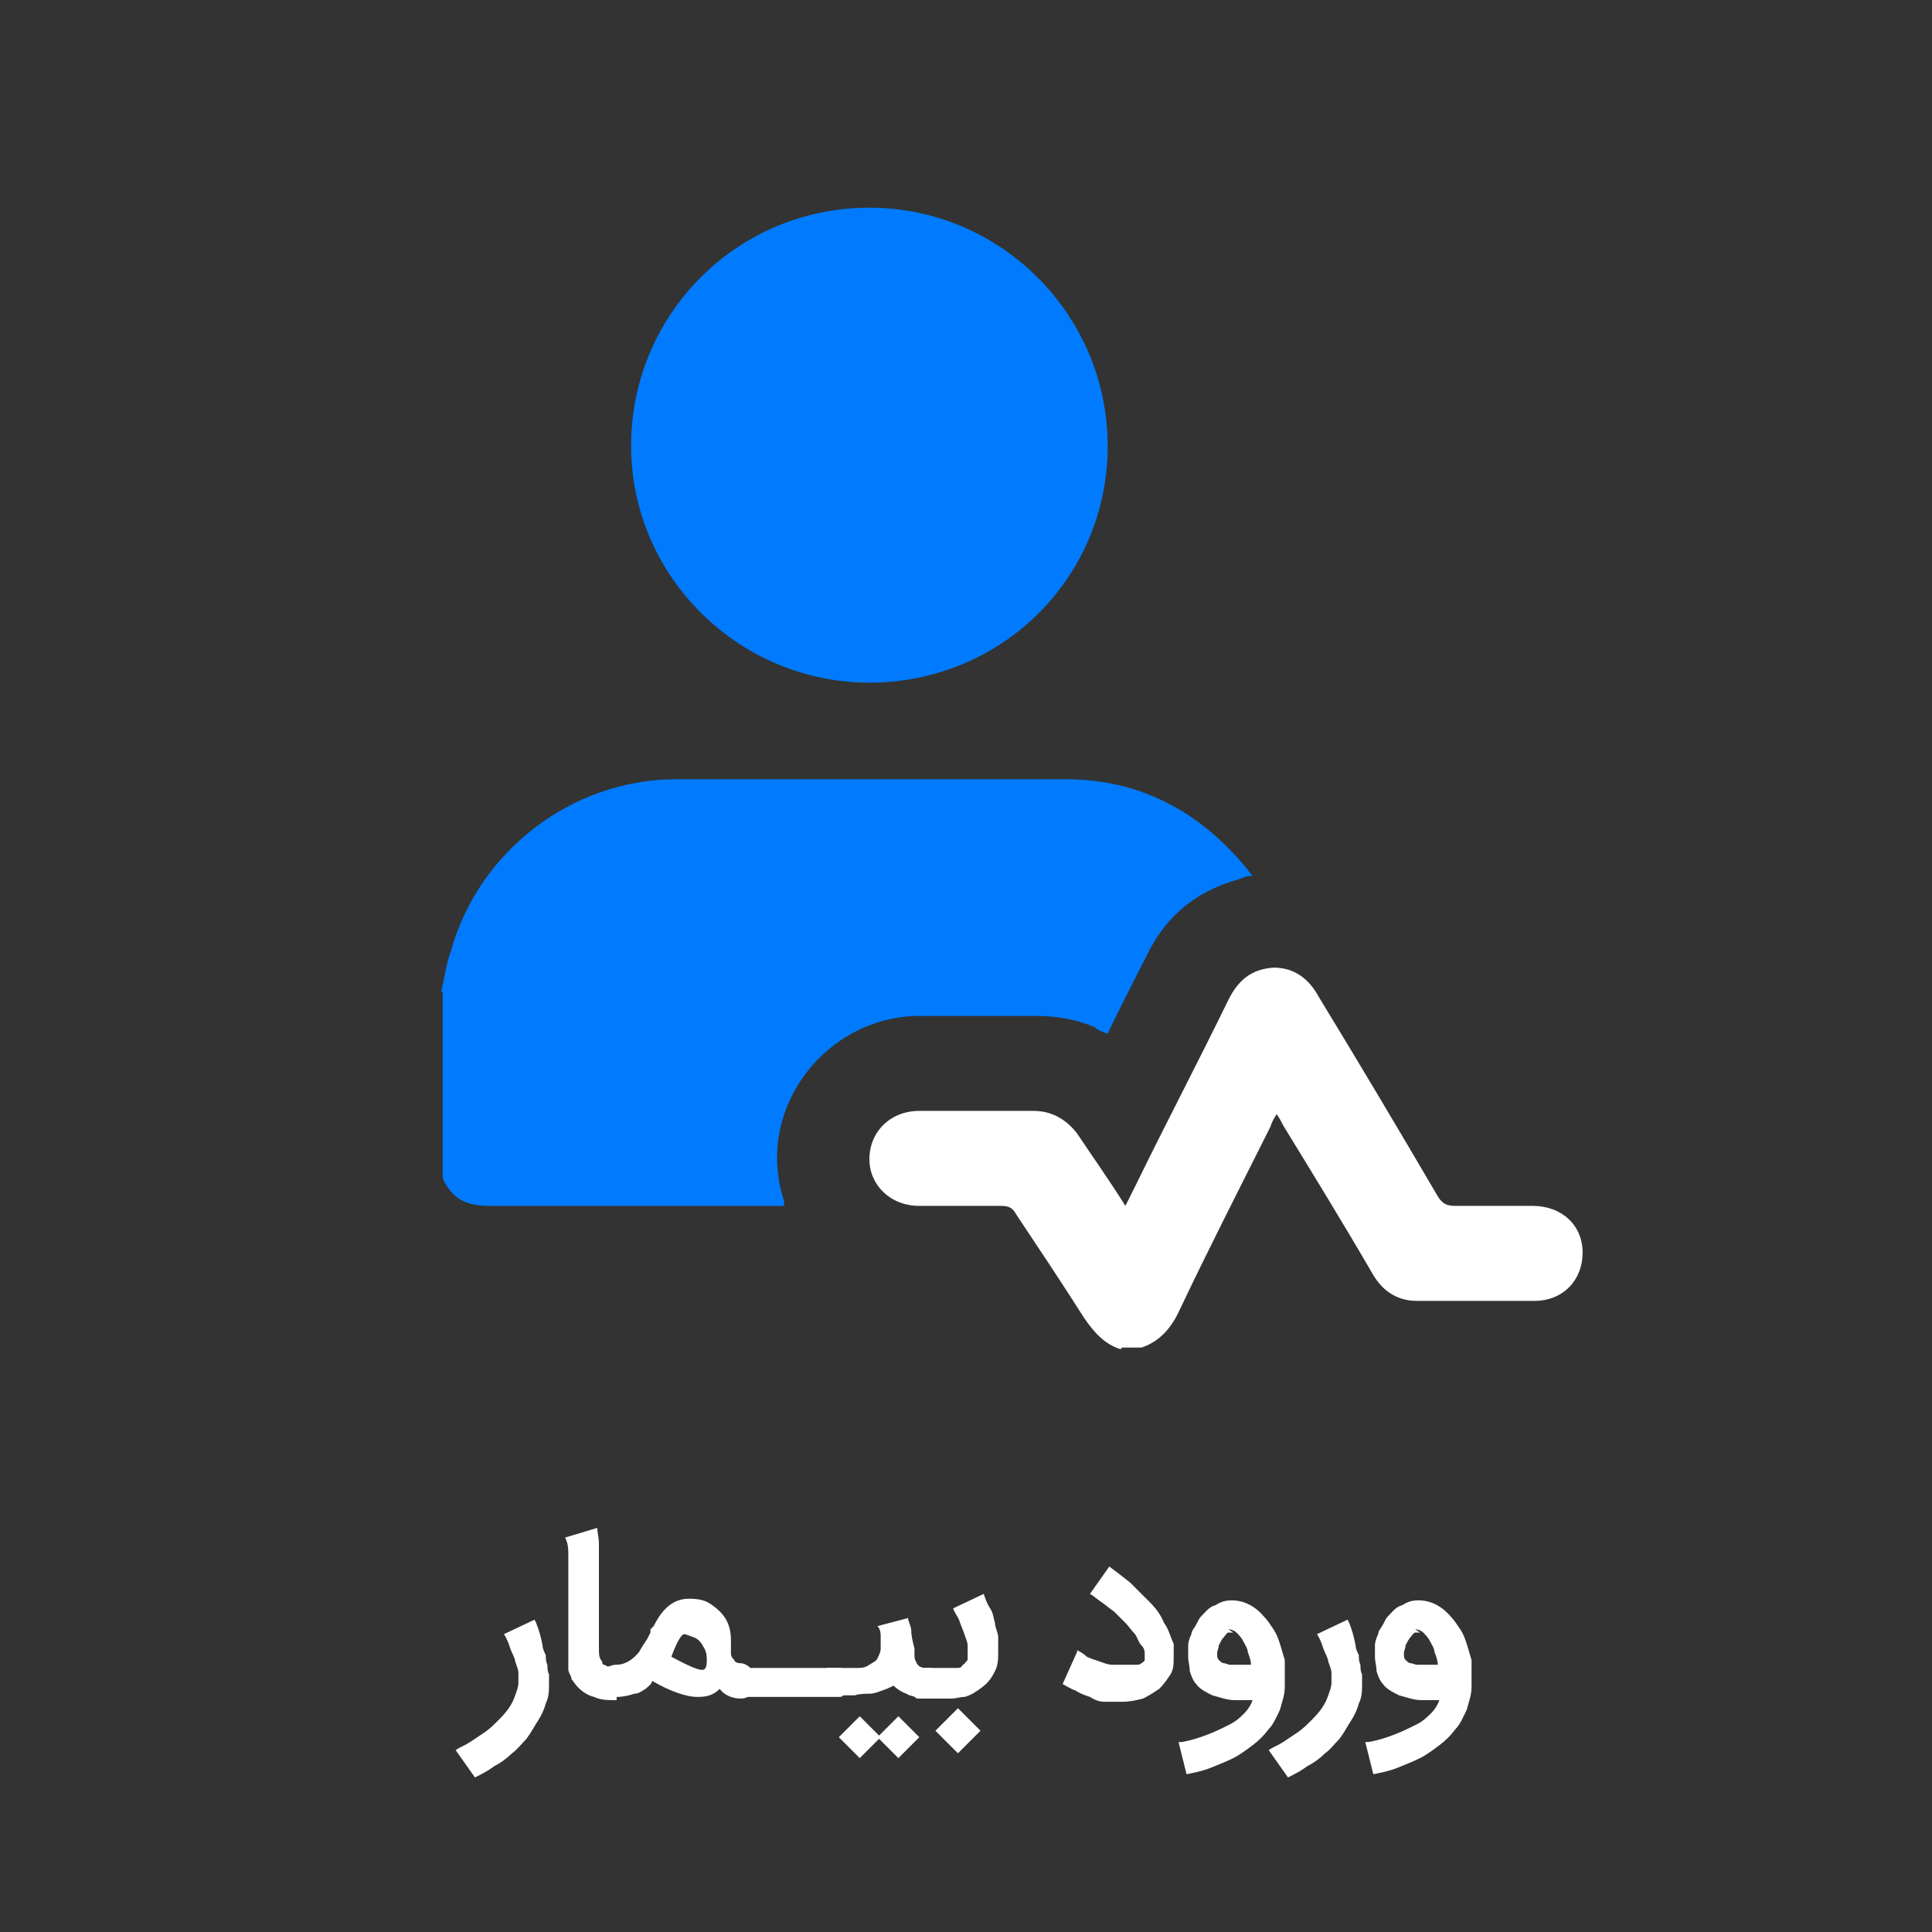 <?xml version="1.0" encoding="UTF-8"?><svg id="b" xmlns="http://www.w3.org/2000/svg" viewBox="0 0 120 120"><rect x="0" y="0" width="120" height="120" fill="#333333" stroke="none"/><path d="m27.4,61.6c.2-.8.3-1.7.6-2.5,1.7-6.2,7.5-10.7,14-10.7,8.1,0,16.1,0,24.2,0,4.6,0,8.3,2,11.2,5.5.1.1.2.3.4.5-.3,0-.6.1-.8.2-2.6.7-4.5,2.2-5.7,4.6-.8,1.6-1.7,3.3-2.5,5-.3-.1-.6-.2-.8-.4-1.2-.5-2.4-.7-3.7-.7-2.3,0-4.7,0-7,0-5.9-.1-10.5,5.7-8.6,11.5,0,0,0,.1,0,.3-.3,0-.5,0-.8,0-5.8,0-11.7,0-17.5,0-1.4,0-2.3-.4-2.9-1.7,0-3.9,0-7.8,0-11.6Z" fill="#007bff"/><path d="m69.6,83.8c-1-.3-1.7-1.1-2.3-2-1.4-2.2-2.8-4.3-4.2-6.4-.2-.4-.5-.5-.9-.5-1.7,0-3.4,0-5.1,0-1.8,0-3.1-1.3-3.1-2.9,0-1.7,1.3-3,3.1-3,2.4,0,4.8,0,7.1,0,1.1,0,2,.5,2.7,1.4,1,1.5,2,2.9,3,4.5.2-.4.4-.8.6-1.2,1.9-3.9,3.9-7.7,5.8-11.6.6-1.2,1.4-1.9,2.8-2,1.3,0,2.2.7,2.8,1.8,2.5,4.1,5,8.3,7.4,12.4.3.5.6.6,1.1.6,1.6,0,3.2,0,4.8,0,1.8,0,3.1,1.2,3.1,2.9,0,1.7-1.2,3-3,3-2.4,0-4.8,0-7.3,0-1.2,0-2.1-.6-2.7-1.6-1.8-3.1-3.7-6.2-5.6-9.3-.1-.2-.2-.4-.4-.7-.2.3-.3.5-.4.8-1.9,3.8-3.8,7.5-5.6,11.3-.5,1.1-1.2,2-2.4,2.4h-1.2Z" fill="#fff"/><path d="m54,42.4c-8.1,0-14.8-6.6-14.8-14.7,0-8.2,6.6-14.8,14.8-14.8,8.2,0,14.8,6.7,14.8,14.8,0,8.2-6.6,14.7-14.8,14.7Z" fill="#007bff"/><path d="m33.3,100.8c.2.5.3.9.4,1.4,0,.2.1.4.2.6,0,.2,0,.4.1.6,0,.2,0,.4.1.6,0,.2,0,.4,0,.6,0,.4,0,.8-.2,1.2-.1.4-.3.8-.5,1.1s-.4.7-.7,1.1c-.3.3-.6.7-.9.9-.3.3-.7.6-1.1.8-.4.3-.8.5-1.2.7l-1.2-1.7c.3-.2.6-.3.9-.5.3-.2.6-.4.9-.6.3-.2.6-.5.8-.7s.5-.5.7-.8.3-.5.4-.8c.1-.3.2-.5.2-.8s0-.4,0-.6-.1-.4-.2-.7c0-.2-.2-.5-.3-.8s-.2-.6-.4-.9l1.9-.9Z" fill="#fff"/><path d="m38.3,105.6c-.5,0-1,0-1.4-.2-.4-.1-.7-.3-1-.6-.2-.2-.3-.4-.4-.5,0-.2-.2-.4-.2-.6,0-.2,0-.4,0-.5,0-.2,0-.3,0-.4h0c0-.3,0-.5,0-.8,0-.3,0-.7,0-1.1s0-.9,0-1.3c0-.5,0-1,0-1.5,0-.5,0-1,0-1.4,0-.5,0-.8-.2-1.2l2-.6c0,.3.1.6.1,1,0,.4,0,.8,0,1.2s0,.9,0,1.3c0,.4,0,.8,0,1.2,0,.3,0,.6,0,1,0,.3,0,.6,0,.9,0,.3,0,.6,0,.9s0,.6.2.8c0,0,0,.2.1.2,0,0,.1,0,.2.1,0,0,.2,0,.3,0,0,0,.2,0,.3,0h0c.1,0,.3,0,.4,0,.1,0,.2.1.3.2,0,0,.2.2.2.3s0,.3,0,.4,0,.3,0,.4-.1.2-.2.3c0,0-.2.2-.3.2-.1,0-.3,0-.4,0Z" fill="#fff"/><path d="m47,104.5c0,.3-.1.5-.3.7-.2.2-.4.3-.7.3h0c-.5,0-1-.2-1.3-.6-.4.4-.8.5-1.4.5s-1.6-.3-2.8-1c0,.2-.2.3-.4.5-.2.1-.4.3-.7.3-.3.1-.7.2-1.1.2s-.5,0-.7-.3c-.2-.2-.3-.4-.3-.7s.1-.5.3-.7c.2-.2.4-.3.7-.3.5,0,1-.3,1.4-.8.1-.2.3-.5.5-.8l.2-.4v-.2c0,0,.2-.2.2-.2.6-1.2,1.3-1.7,2.2-1.7s1.2.2,1.7.6c.6.5.9,1.1.9,2h0c0,0,0,.1,0,.2,0,.2,0,.4,0,.6,0,.2.1.3.2.4,0,.1.2.2.3.2.3,0,.5.1.7.3.2.2.3.4.3.7Zm-3.3-.8c.1,0,.2-.2.2-.5,0-.3,0-.6-.2-.9-.1-.2-.3-.5-.6-.6s-.5-.2-.6-.2c-.2,0-.5.6-.8,1.4,1.1.6,1.8.9,2,.8Z" fill="#fff"/><path d="m45,104.5c0-.1,0-.3,0-.4,0-.1.1-.2.2-.3,0,0,.2-.2.3-.2.1,0,.3,0,.4,0h5.9c.1,0,.3,0,.4,0,.1,0,.2.1.3.2,0,0,.2.2.2.3,0,.1,0,.3,0,.4s0,.3,0,.4c0,.1-.1.2-.2.3,0,0-.2.2-.3.2-.1,0-.3,0-.4,0h-5.9c-.1,0-.3,0-.4,0-.1,0-.2-.1-.3-.2,0,0-.2-.2-.2-.3,0-.1,0-.3,0-.4Z" fill="#fff"/><path d="m50.9,104.5c0-.1,0-.3,0-.4,0-.1.1-.2.2-.3,0,0,.2-.2.3-.2.1,0,.3,0,.4,0h.5c.3,0,.6,0,.9,0,.3,0,.5,0,.8-.2s.4-.2.5-.4c.1-.2.2-.4.2-.6,0,0,0-.2,0-.2,0,0,0-.1,0-.2,0,0,0-.2,0-.4,0-.1,0-.4-.2-.6l1.9-.5c0,.2.2.5.2.8s.1.7.2,1.1c0,.1,0,.3,0,.4,0,.1,0,.3.1.4,0,.1.1.2.2.3,0,0,.2.1.3.1s.3,0,.4,0c.1,0,.2.1.3.2,0,0,.2.2.2.3,0,.1,0,.3,0,.4s0,.3,0,.4c0,.1-.1.2-.2.3,0,0-.2.2-.3.2-.1,0-.3,0-.4,0-.4,0-.8,0-1.1-.2-.3-.1-.6-.3-.8-.5-.2.1-.4.2-.7.3s-.5.2-.8.2c-.3,0-.6,0-.9.1-.3,0-.6,0-.9,0h-.5c-.1,0-.3,0-.4,0-.1,0-.2-.1-.3-.2s-.2-.2-.2-.3c0-.1,0-.3,0-.4Zm6.2,3.4l-1.3,1.3-1.2-1.2-1.2,1.2-1.3-1.3,1.3-1.3,1.2,1.2,1.2-1.2,1.3,1.3Z" fill="#fff"/><path d="m56.5,104.5c0-.1,0-.3,0-.4,0-.1.1-.2.2-.3,0,0,.2-.2.3-.2.1,0,.3,0,.4,0h1c.2,0,.3,0,.5,0,.2,0,.3,0,.5,0s.3,0,.4-.2c.1,0,.2-.2.3-.3,0,0,0-.2,0-.4s0-.3,0-.5c0-.2-.1-.4-.2-.7-.1-.3-.2-.5-.3-.8-.1-.3-.3-.5-.4-.8l1.9-.9c.1.3.2.6.4.9s.2.6.3.9c0,.3.2.6.2.9s0,.6,0,.9c0,.4,0,.8-.2,1.2-.2.4-.4.7-.8,1s-.7.5-1.1.6c-.3,0-.5.1-.8.1-.2,0-.5,0-.7,0h-1c-.1,0-.3,0-.4,0-.1,0-.2-.1-.3-.2s-.2-.2-.2-.3c0-.1,0-.3,0-.4Zm3,1.6l1.4,1.4-1.4,1.4-1.4-1.4,1.4-1.4Z" fill="#fff"/><path d="m66.9,102.5c.2.1.4.2.6.4.2.1.5.2.8.3s.5.2.8.2c.2,0,.5,0,.6,0s.1,0,.3,0c.1,0,.2,0,.3,0,.1,0,.2,0,.3,0,.1,0,.2,0,.3-.1,0,0,.2-.1.2-.2,0,0,0-.2,0-.3,0-.2,0-.4-.2-.6s-.2-.4-.4-.7c-.2-.2-.4-.5-.6-.7-.2-.2-.5-.5-.7-.7-.3-.2-.5-.4-.8-.6-.3-.2-.5-.4-.7-.5l1.2-1.7c.4.3.8.6,1.3,1,.4.4.8.8,1.2,1.2.4.4.7.8.9,1.3.3.4.4.9.6,1.3,0,.1,0,.3,0,.4,0,.1,0,.3,0,.4,0,.4,0,.8-.2,1.1-.2.3-.4.6-.7.9-.3.2-.6.4-1,.6-.4.1-.8.2-1.3.2s0,0-.1,0,0,0-.1,0c-.3,0-.6,0-.9,0-.3,0-.6-.1-.9-.3-.3-.1-.6-.2-.9-.4-.3-.1-.6-.3-.8-.4l.9-2Z" fill="#fff"/><path d="m73.4,108.2c.6-.1,1.2-.3,1.7-.5.5-.2.9-.4,1.3-.6.4-.2.7-.5.9-.7s.4-.5.5-.8c-.2,0-.4,0-.6,0-.2,0-.4,0-.5,0-.5,0-1-.2-1.4-.3-.4-.2-.8-.4-1-.7-.2-.2-.3-.5-.4-.8,0-.3-.1-.6-.1-.9s0-.5,0-.7.1-.5.2-.7c0-.2.2-.4.3-.6s.2-.4.3-.5c.3-.3.5-.6.9-.7.3-.2.6-.3,1-.3.7,0,1.4.3,2,1,.2.2.4.5.6.8.2.3.3.6.4.9.1.3.2.7.3,1,0,.4,0,.7,0,1.1s0,.2,0,.3c0,.1,0,.2,0,.3,0,.5-.2,1-.3,1.4-.2.4-.4.9-.7,1.2-.3.4-.6.7-1,1s-.8.6-1.2.8-.9.4-1.4.6c-.5.2-1,.3-1.5.4l-.5-2Zm3.2-6.8c0,0-.2,0-.3,0-.1,0-.2.2-.3.3-.1.1-.2.3-.3.5,0,.2-.1.3-.1.5s0,.3.1.4.2.2.3.2.3.1.4.1.3,0,.4,0h0c.1,0,.2,0,.4,0,.1,0,.3,0,.4,0s0,0,.1,0c0,0,0,0,0,0h0s0,0,0,0c0-.3-.1-.5-.2-.8,0-.2-.2-.5-.3-.7-.1-.2-.3-.4-.4-.5-.1-.1-.3-.2-.5-.2Z" fill="#fff"/><path d="m83.8,100.8c.2.5.3.9.4,1.4,0,.2.1.4.2.6,0,.2,0,.4.1.6,0,.2,0,.4.1.6,0,.2,0,.4,0,.6,0,.4,0,.8-.2,1.2-.1.4-.3.8-.5,1.1s-.4.7-.7,1.1c-.3.3-.6.7-.9.9-.3.3-.7.6-1.1.8-.4.3-.8.5-1.2.7l-1.2-1.7c.3-.2.6-.3.9-.5.3-.2.6-.4.9-.6.3-.2.6-.5.8-.7s.5-.5.7-.8.3-.5.4-.8c.1-.3.2-.5.2-.8s0-.4,0-.6-.1-.4-.2-.7c0-.2-.2-.5-.3-.8s-.2-.6-.4-.9l1.9-.9Z" fill="#fff"/><path d="m85,108.2c.6-.1,1.2-.3,1.7-.5.5-.2.9-.4,1.3-.6.4-.2.7-.5.9-.7s.4-.5.5-.8c-.2,0-.4,0-.6,0-.2,0-.4,0-.5,0-.5,0-1-.2-1.4-.3-.4-.2-.8-.4-1-.7-.2-.2-.3-.5-.4-.8,0-.3-.1-.6-.1-.9s0-.5,0-.7.1-.5.2-.7c0-.2.2-.4.3-.6s.2-.4.3-.5c.3-.3.5-.6.9-.7.3-.2.6-.3,1-.3.7,0,1.4.3,2,1,.2.2.4.5.6.8.2.3.3.6.4.9.1.3.2.7.3,1,0,.4,0,.7,0,1.1s0,.2,0,.3c0,.1,0,.2,0,.3,0,.5-.2,1-.3,1.4-.2.4-.4.9-.7,1.2-.3.4-.6.7-1,1s-.8.6-1.2.8-.9.4-1.4.6c-.5.2-1,.3-1.5.4l-.5-2Zm3.2-6.8c0,0-.2,0-.3,0-.1,0-.2.2-.3.3-.1.1-.2.3-.3.5,0,.2-.1.3-.1.5s0,.3.1.4.2.2.3.2.3.1.4.1.3,0,.4,0h0c.1,0,.2,0,.4,0,.1,0,.3,0,.4,0s0,0,.1,0c0,0,0,0,0,0h0s0,0,0,0c0-.3-.1-.5-.2-.8,0-.2-.2-.5-.3-.7-.1-.2-.3-.4-.4-.5-.1-.1-.3-.2-.5-.2Z" fill="#fff"/></svg>